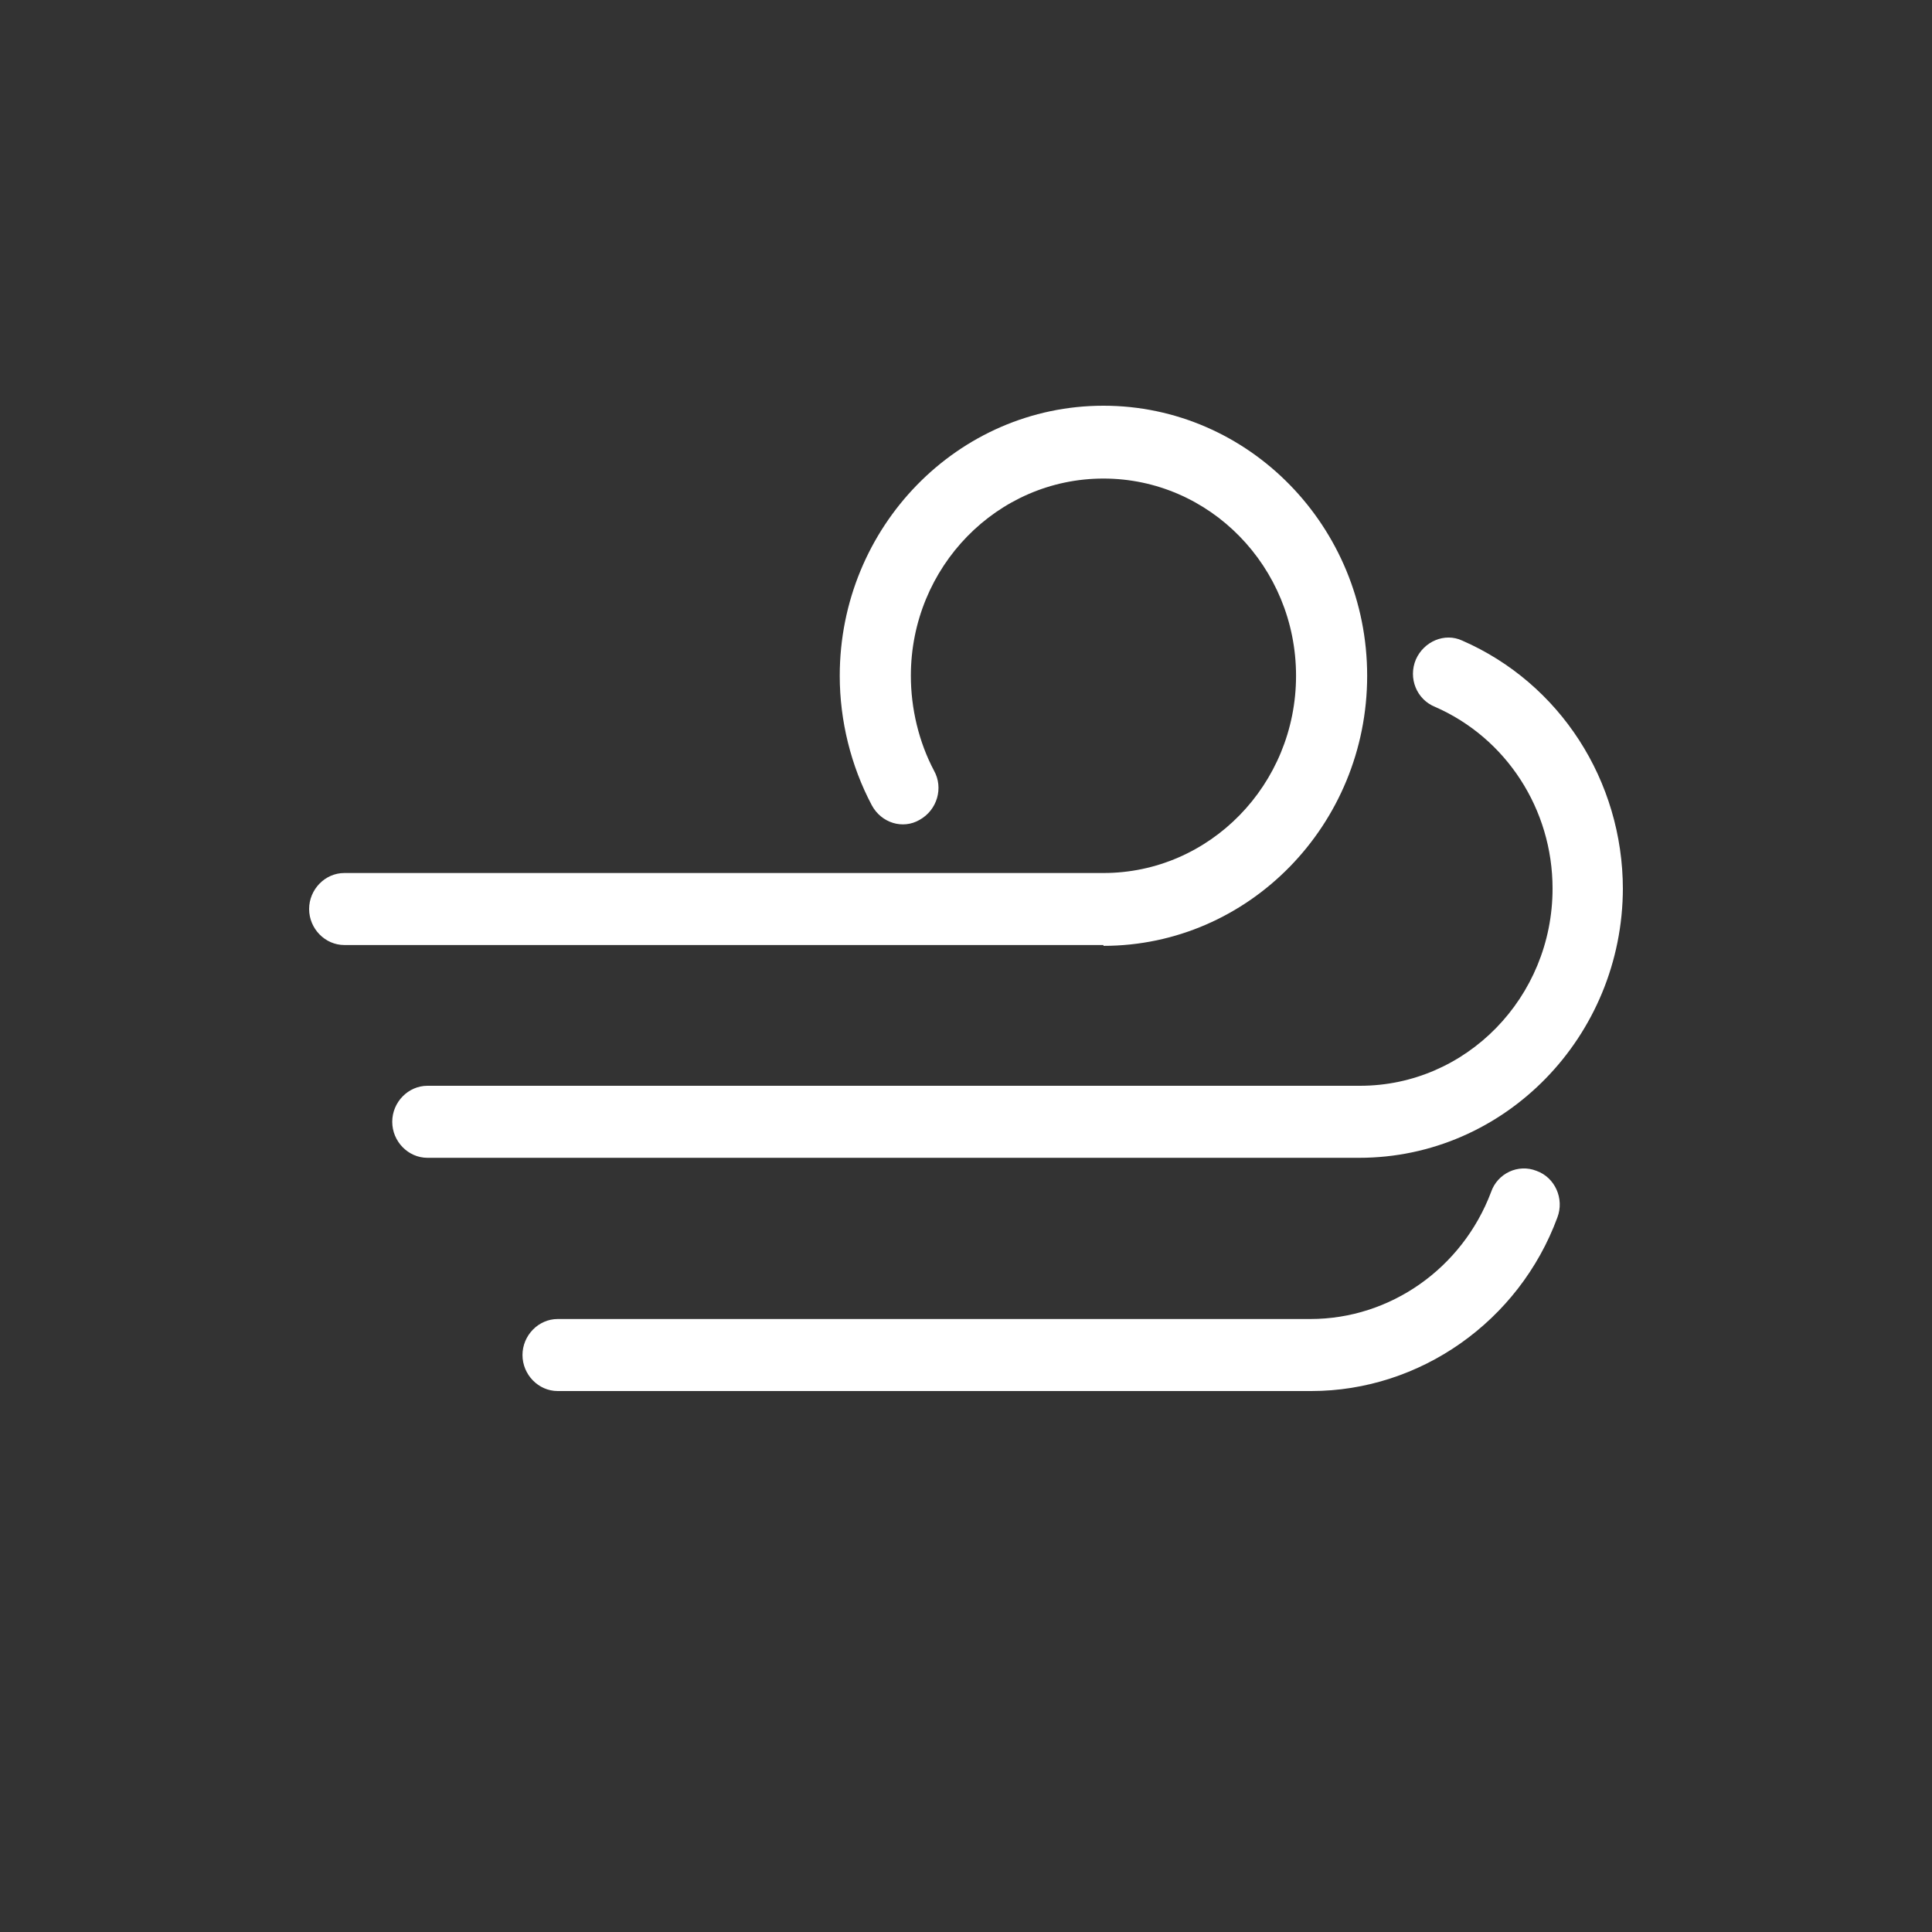 <svg width="100" height="100" viewBox="0 0 100 100" fill="none" xmlns="http://www.w3.org/2000/svg">
<rect x="0" y="0" width="100" height="100" fill="#333333" stroke="none"/>
<path d="M80.608 63.02C80.981 62.046 80.484 60.944 79.533 60.605C78.582 60.224 77.506 60.733 77.175 61.707C75.686 65.646 71.963 68.272 67.827 68.272H28.864C27.871 68.272 27.044 69.12 27.044 70.136C27.044 71.153 27.871 72 28.864 72H67.869C73.494 72 78.623 68.4 80.608 63.02ZM84 46.034C84 40.4 80.732 35.36 75.686 33.157C74.776 32.733 73.701 33.199 73.287 34.131C72.874 35.105 73.329 36.207 74.28 36.588C77.961 38.198 80.36 41.883 80.36 45.992C80.36 51.625 75.893 56.2 70.392 56.2H22.122C21.129 56.2 20.302 57.047 20.302 58.064C20.302 59.081 21.129 59.928 22.122 59.928H70.35C77.878 59.928 84 53.659 84 45.949M57.114 48.914H17.82C16.827 48.914 16 48.067 16 47.051C16 46.034 16.827 45.187 17.82 45.187H57.114C62.616 45.187 67.083 40.612 67.083 34.978C67.083 29.345 62.616 24.77 57.114 24.77C51.613 24.77 47.146 29.345 47.146 34.978C47.146 36.673 47.56 38.41 48.346 39.892C48.842 40.782 48.511 41.925 47.601 42.434C46.732 42.942 45.616 42.603 45.119 41.671C44.044 39.638 43.465 37.308 43.465 34.978C43.465 27.269 49.586 21 57.114 21C64.642 21 70.764 27.269 70.764 34.978C70.764 42.688 64.642 48.957 57.114 48.957" fill="white"/>
</svg>
